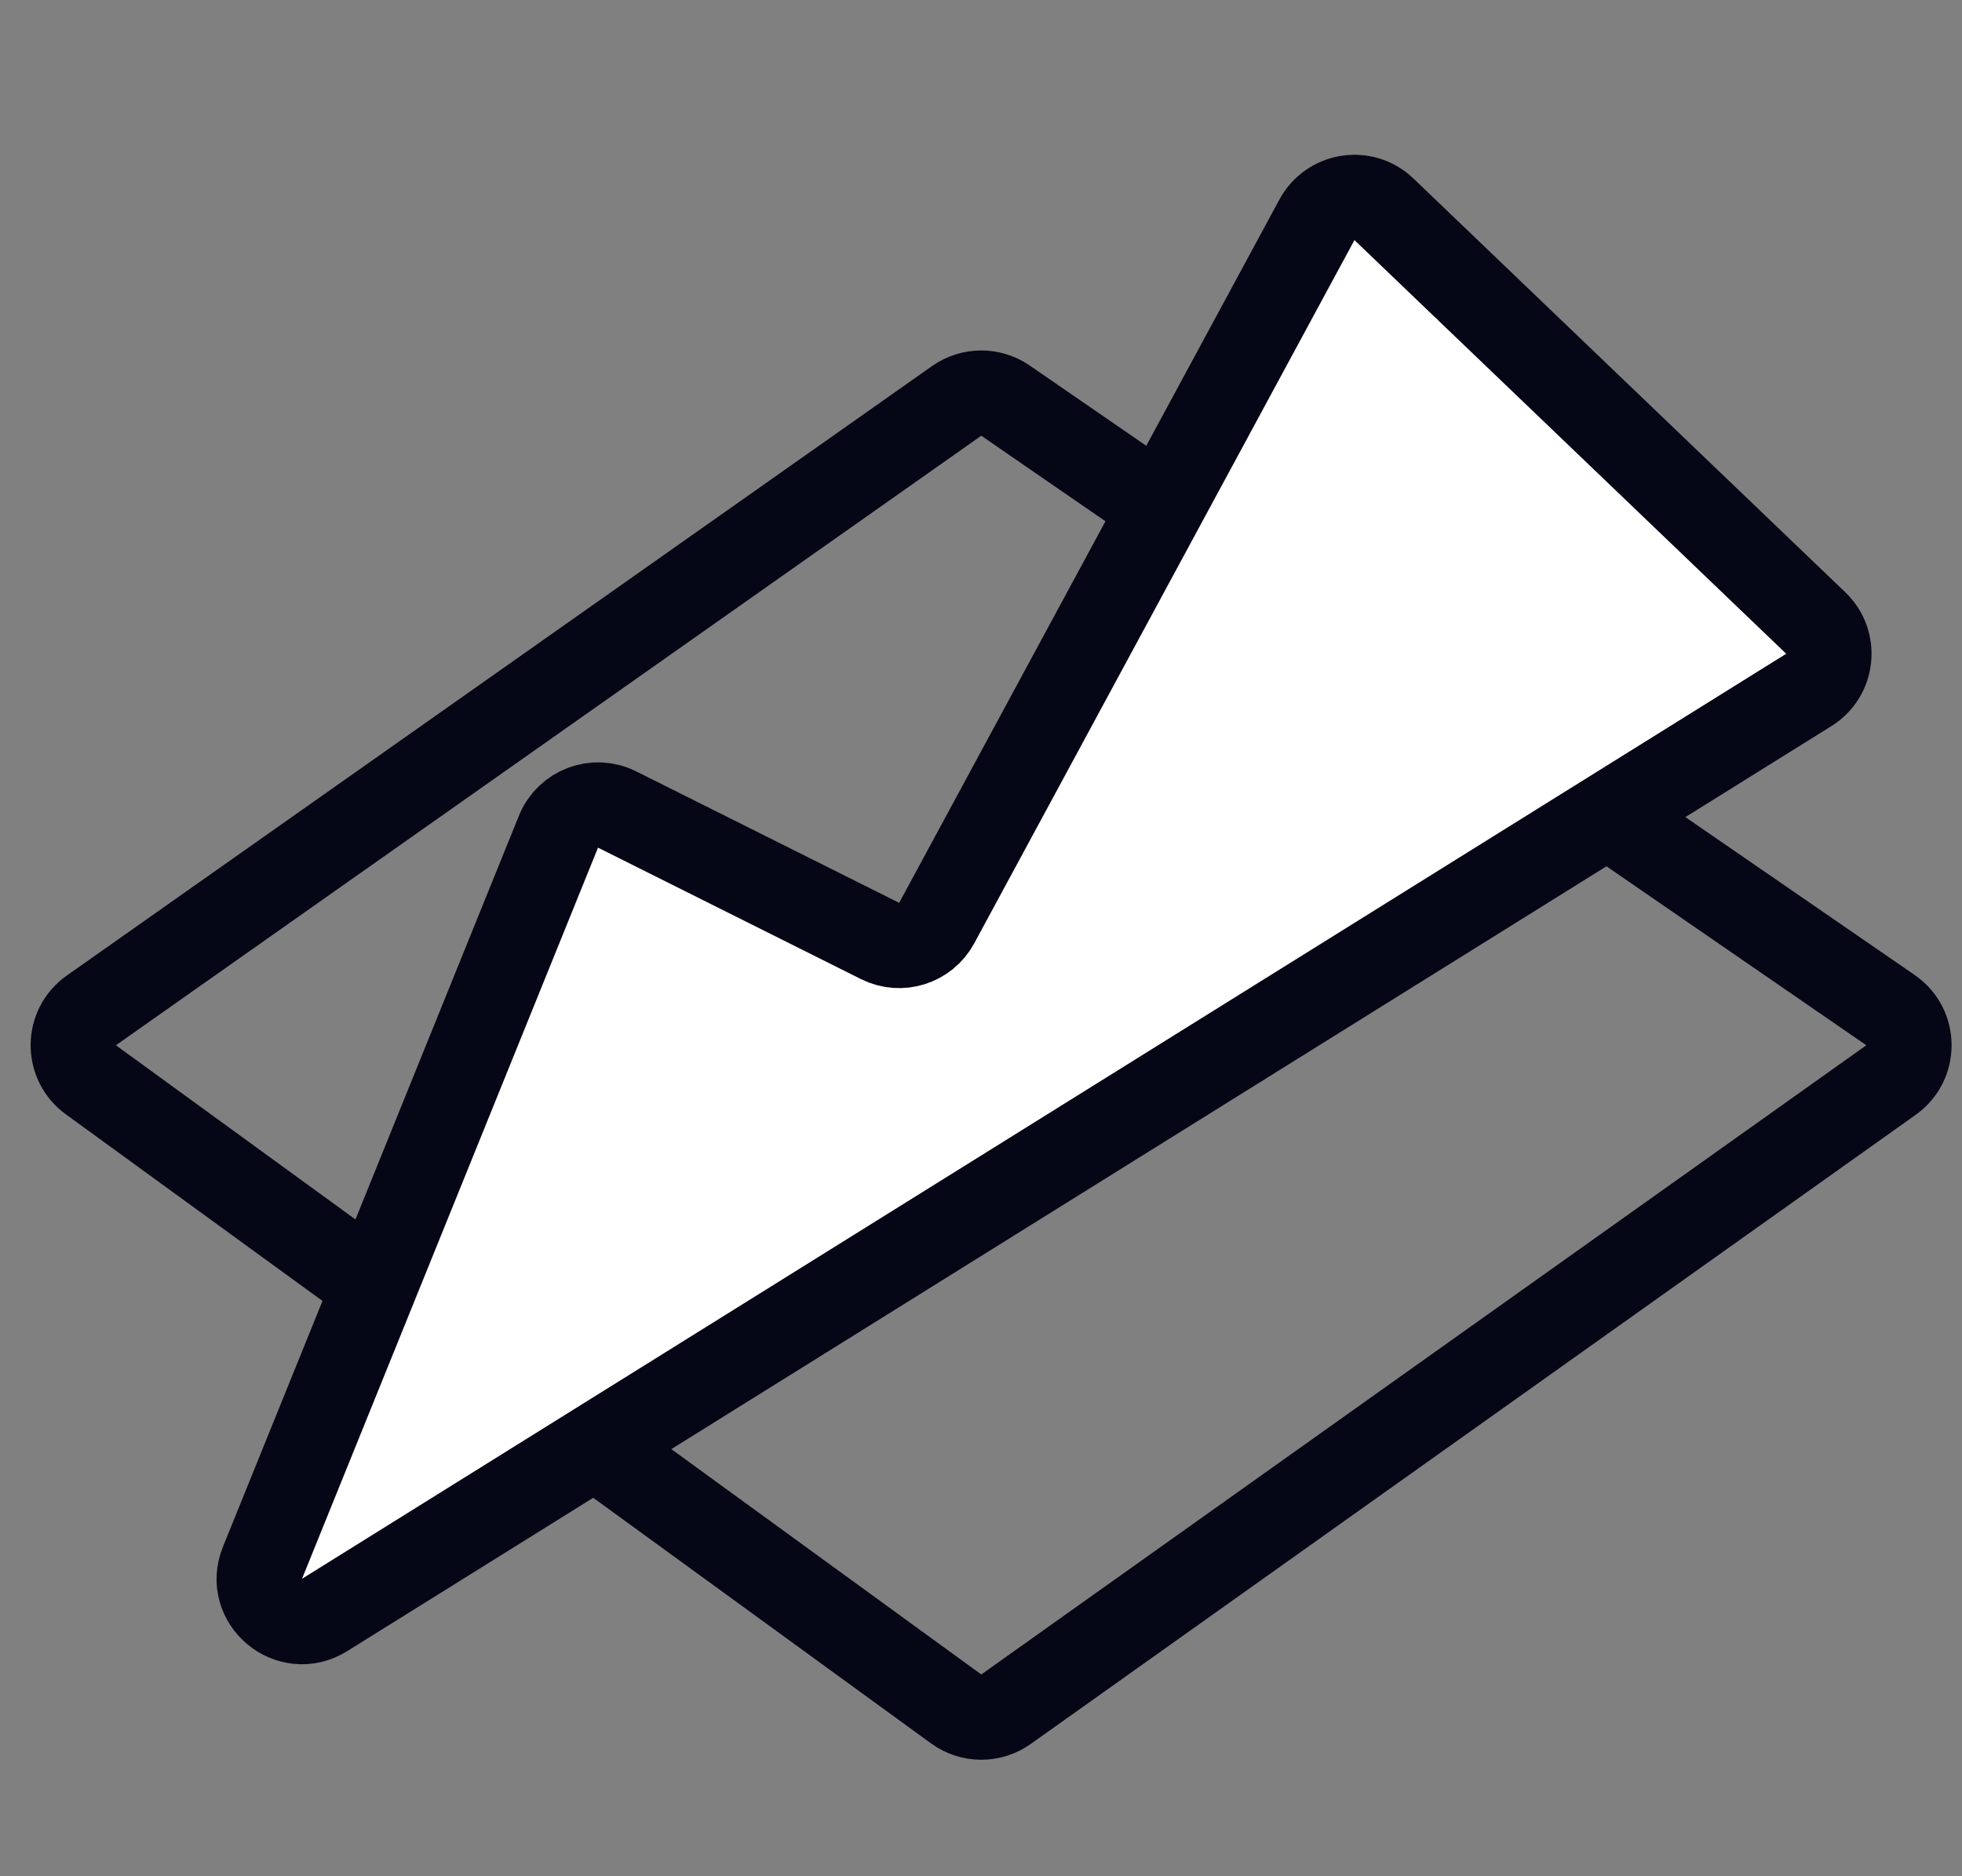 <svg width="46" height="44" viewBox="0 0 46 44" fill="none" xmlns="http://www.w3.org/2000/svg">
<rect x="0" y="0" width="46" height="44" fill="#808080" stroke="none"/>
<path d="M2.142 23.695L22.43 9.401C22.773 9.16 23.229 9.158 23.574 9.395L44.324 23.689C44.895 24.083 44.901 24.926 44.336 25.328L23.586 40.083C23.236 40.332 22.766 40.33 22.418 40.077L2.13 25.322C1.576 24.919 1.582 24.09 2.142 23.695Z" stroke="#050716" stroke-width="2"/>
<path d="M32.447 4.908L42.571 14.61C43.042 15.061 42.962 15.835 42.408 16.18L7.61 37.873C6.788 38.385 5.79 37.547 6.154 36.649L13.094 19.503C13.313 18.962 13.946 18.723 14.468 18.984L20.634 22.067C21.116 22.308 21.704 22.123 21.961 21.648L30.876 5.155C31.19 4.574 31.971 4.451 32.447 4.908Z" fill="white" stroke="#050716" stroke-width="2"/>
</svg>
